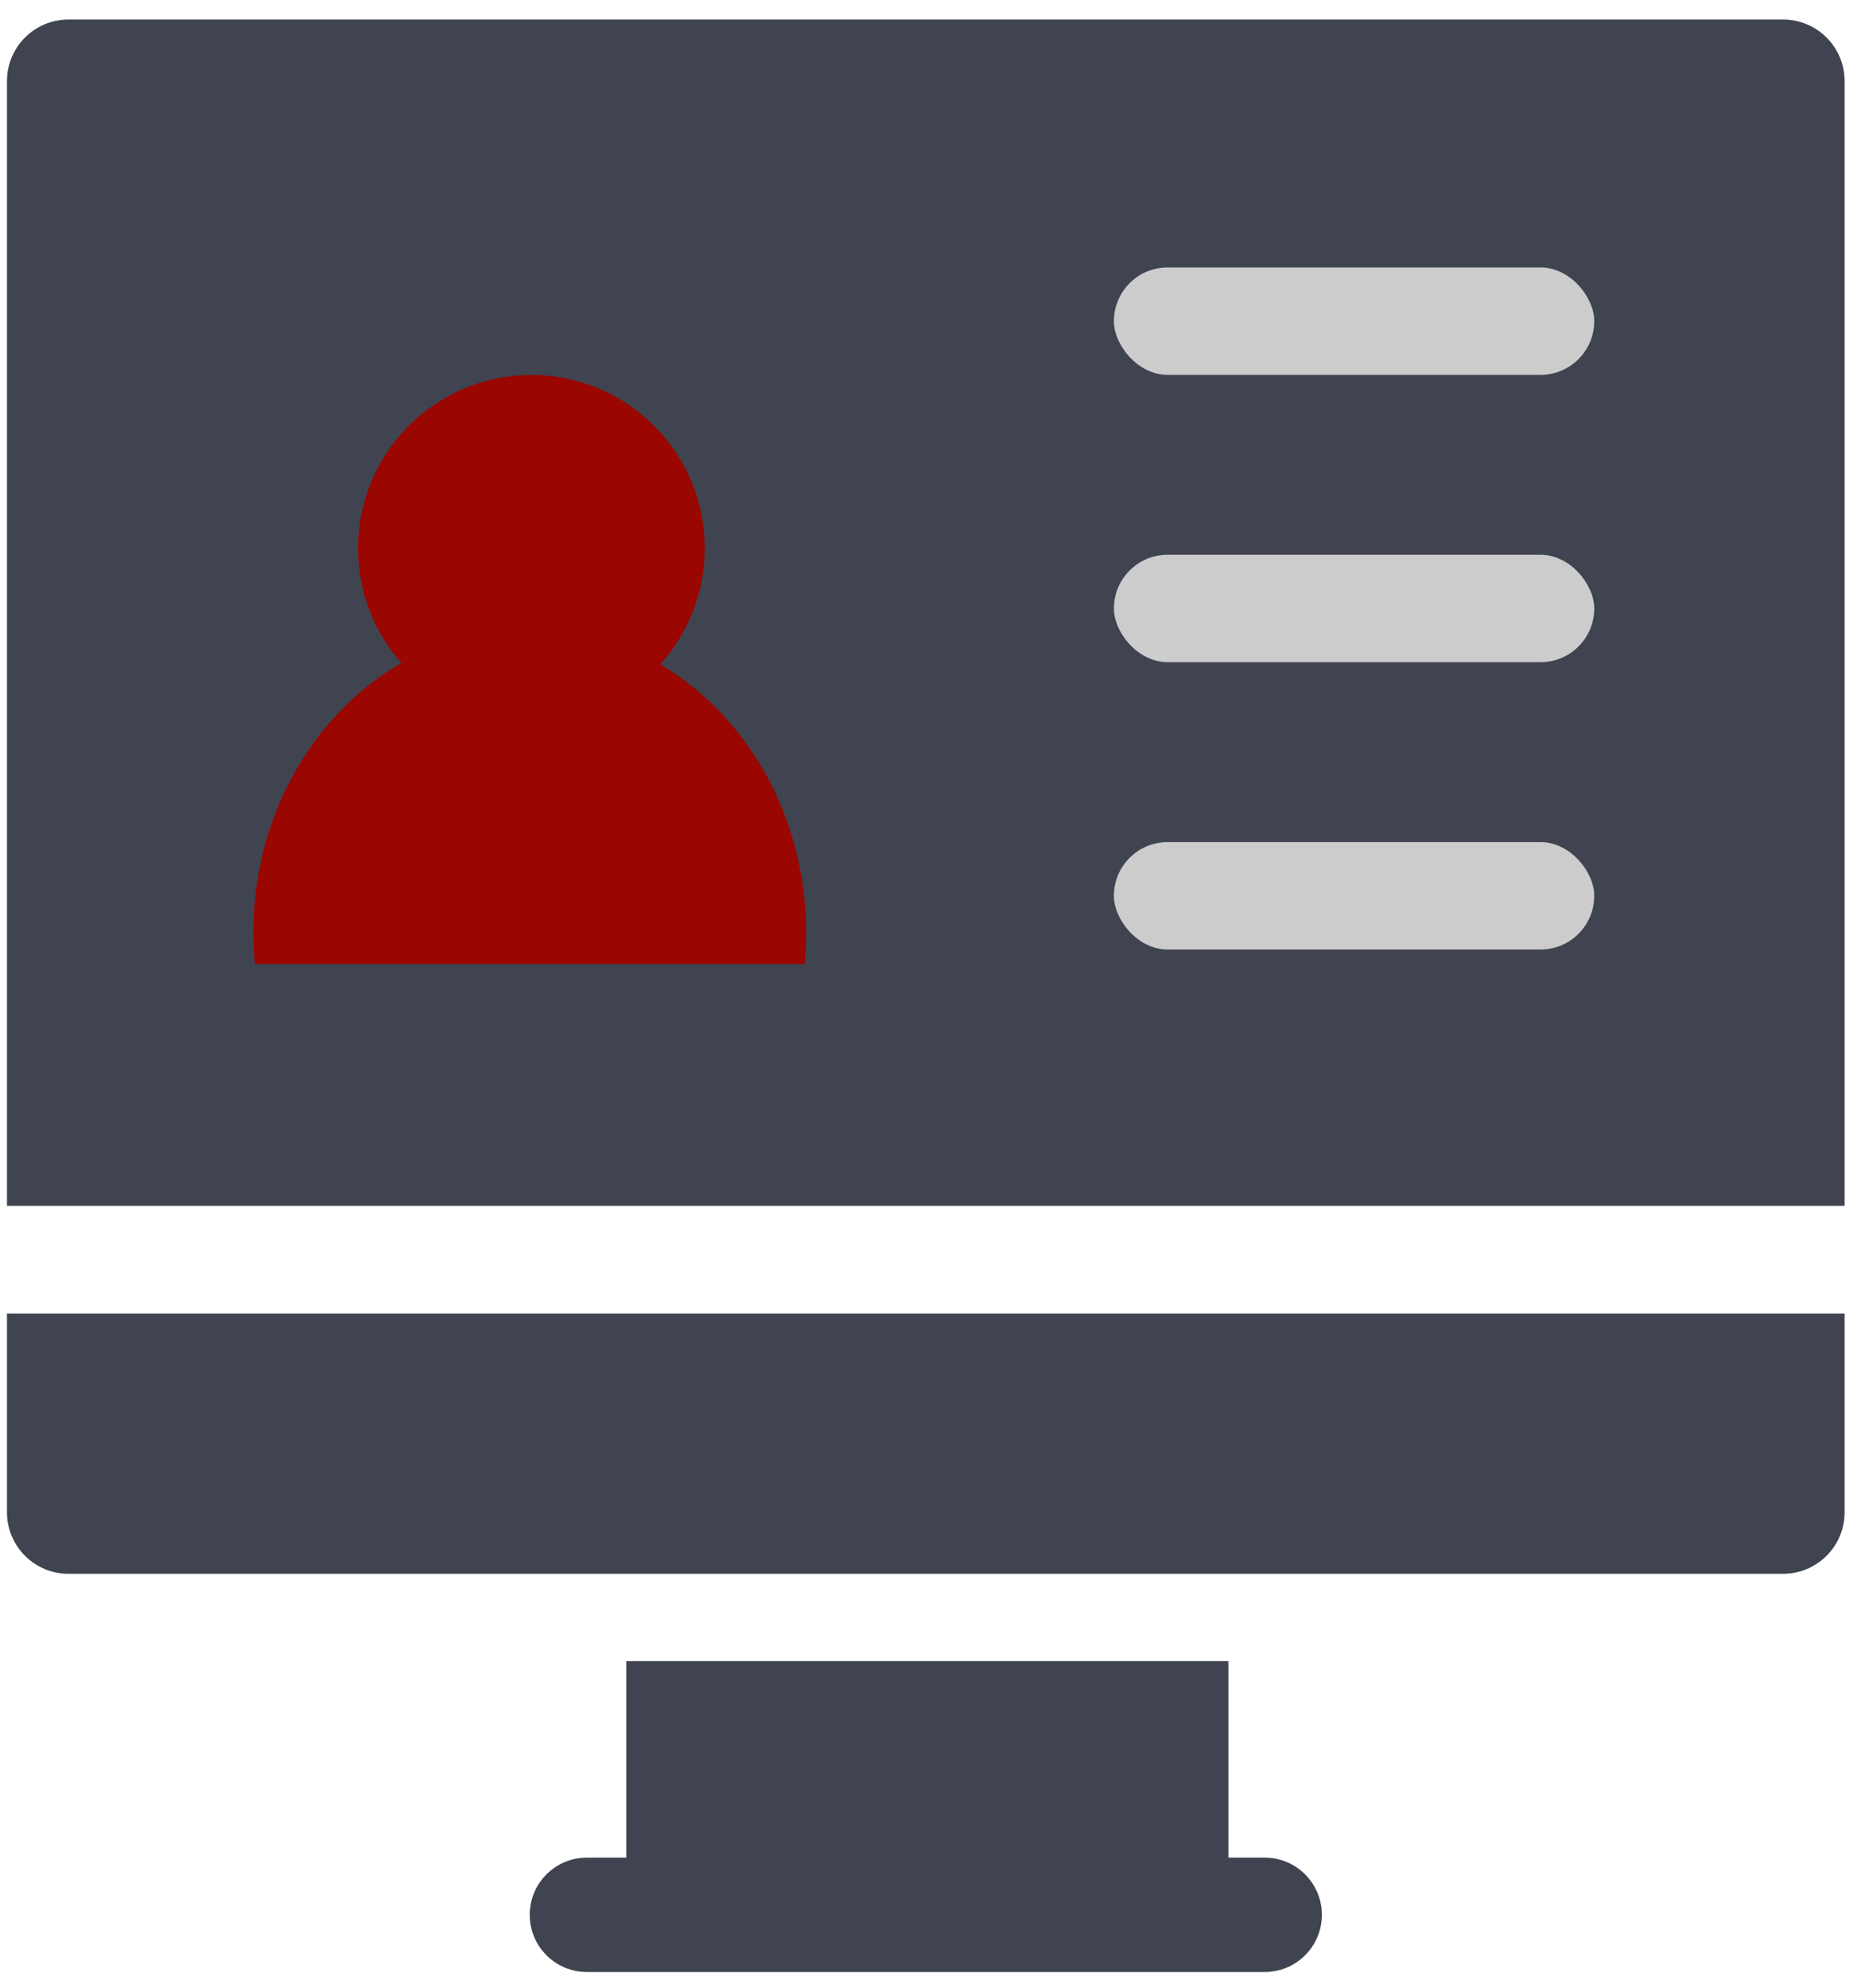 <?xml version="1.0" encoding="UTF-8"?> <svg xmlns="http://www.w3.org/2000/svg" width="91" height="97" viewBox="0 0 91 97" fill="none"> <path d="M0.34 3.954C0.34 2.297 1.683 0.954 3.34 0.954H87.004C88.661 0.954 90.004 2.297 90.004 3.954V58.841H0.34V3.954Z" fill="#3F4450"></path> <path d="M90.004 73.795C90.004 75.451 88.661 76.795 87.004 76.795L3.34 76.795C1.683 76.795 0.34 75.451 0.34 73.795L0.34 64.093L90.004 64.093L90.004 73.795Z" fill="#3F4450"></path> <path fill-rule="evenodd" clip-rule="evenodd" d="M59.938 81.055H30.559V90.644H28.637C27.096 90.644 25.847 91.894 25.847 93.435C25.847 94.976 27.096 96.226 28.637 96.226H61.708C63.249 96.226 64.499 94.976 64.499 93.435C64.499 91.894 63.249 90.644 61.708 90.644H59.938V81.055Z" fill="#3F4450"></path> <circle cx="25.93" cy="26.756" r="8.46" fill="#990700"></circle> <path fill-rule="evenodd" clip-rule="evenodd" d="M39.26 47.039C39.307 46.533 39.331 46.019 39.331 45.5C39.331 37.302 33.294 30.657 25.847 30.657C18.4 30.657 12.362 37.302 12.362 45.5C12.362 46.019 12.387 46.533 12.434 47.039H39.26Z" fill="#990700"></path> <rect x="54.351" y="13.05" width="23.438" height="5.242" rx="2.621" fill="#CCCCCC"></rect> <rect x="54.351" y="27.07" width="23.438" height="5.242" rx="2.621" fill="#CCCCCC"></rect> <rect x="54.351" y="41.091" width="23.438" height="5.242" rx="2.621" fill="#CCCCCC"></rect> </svg> 